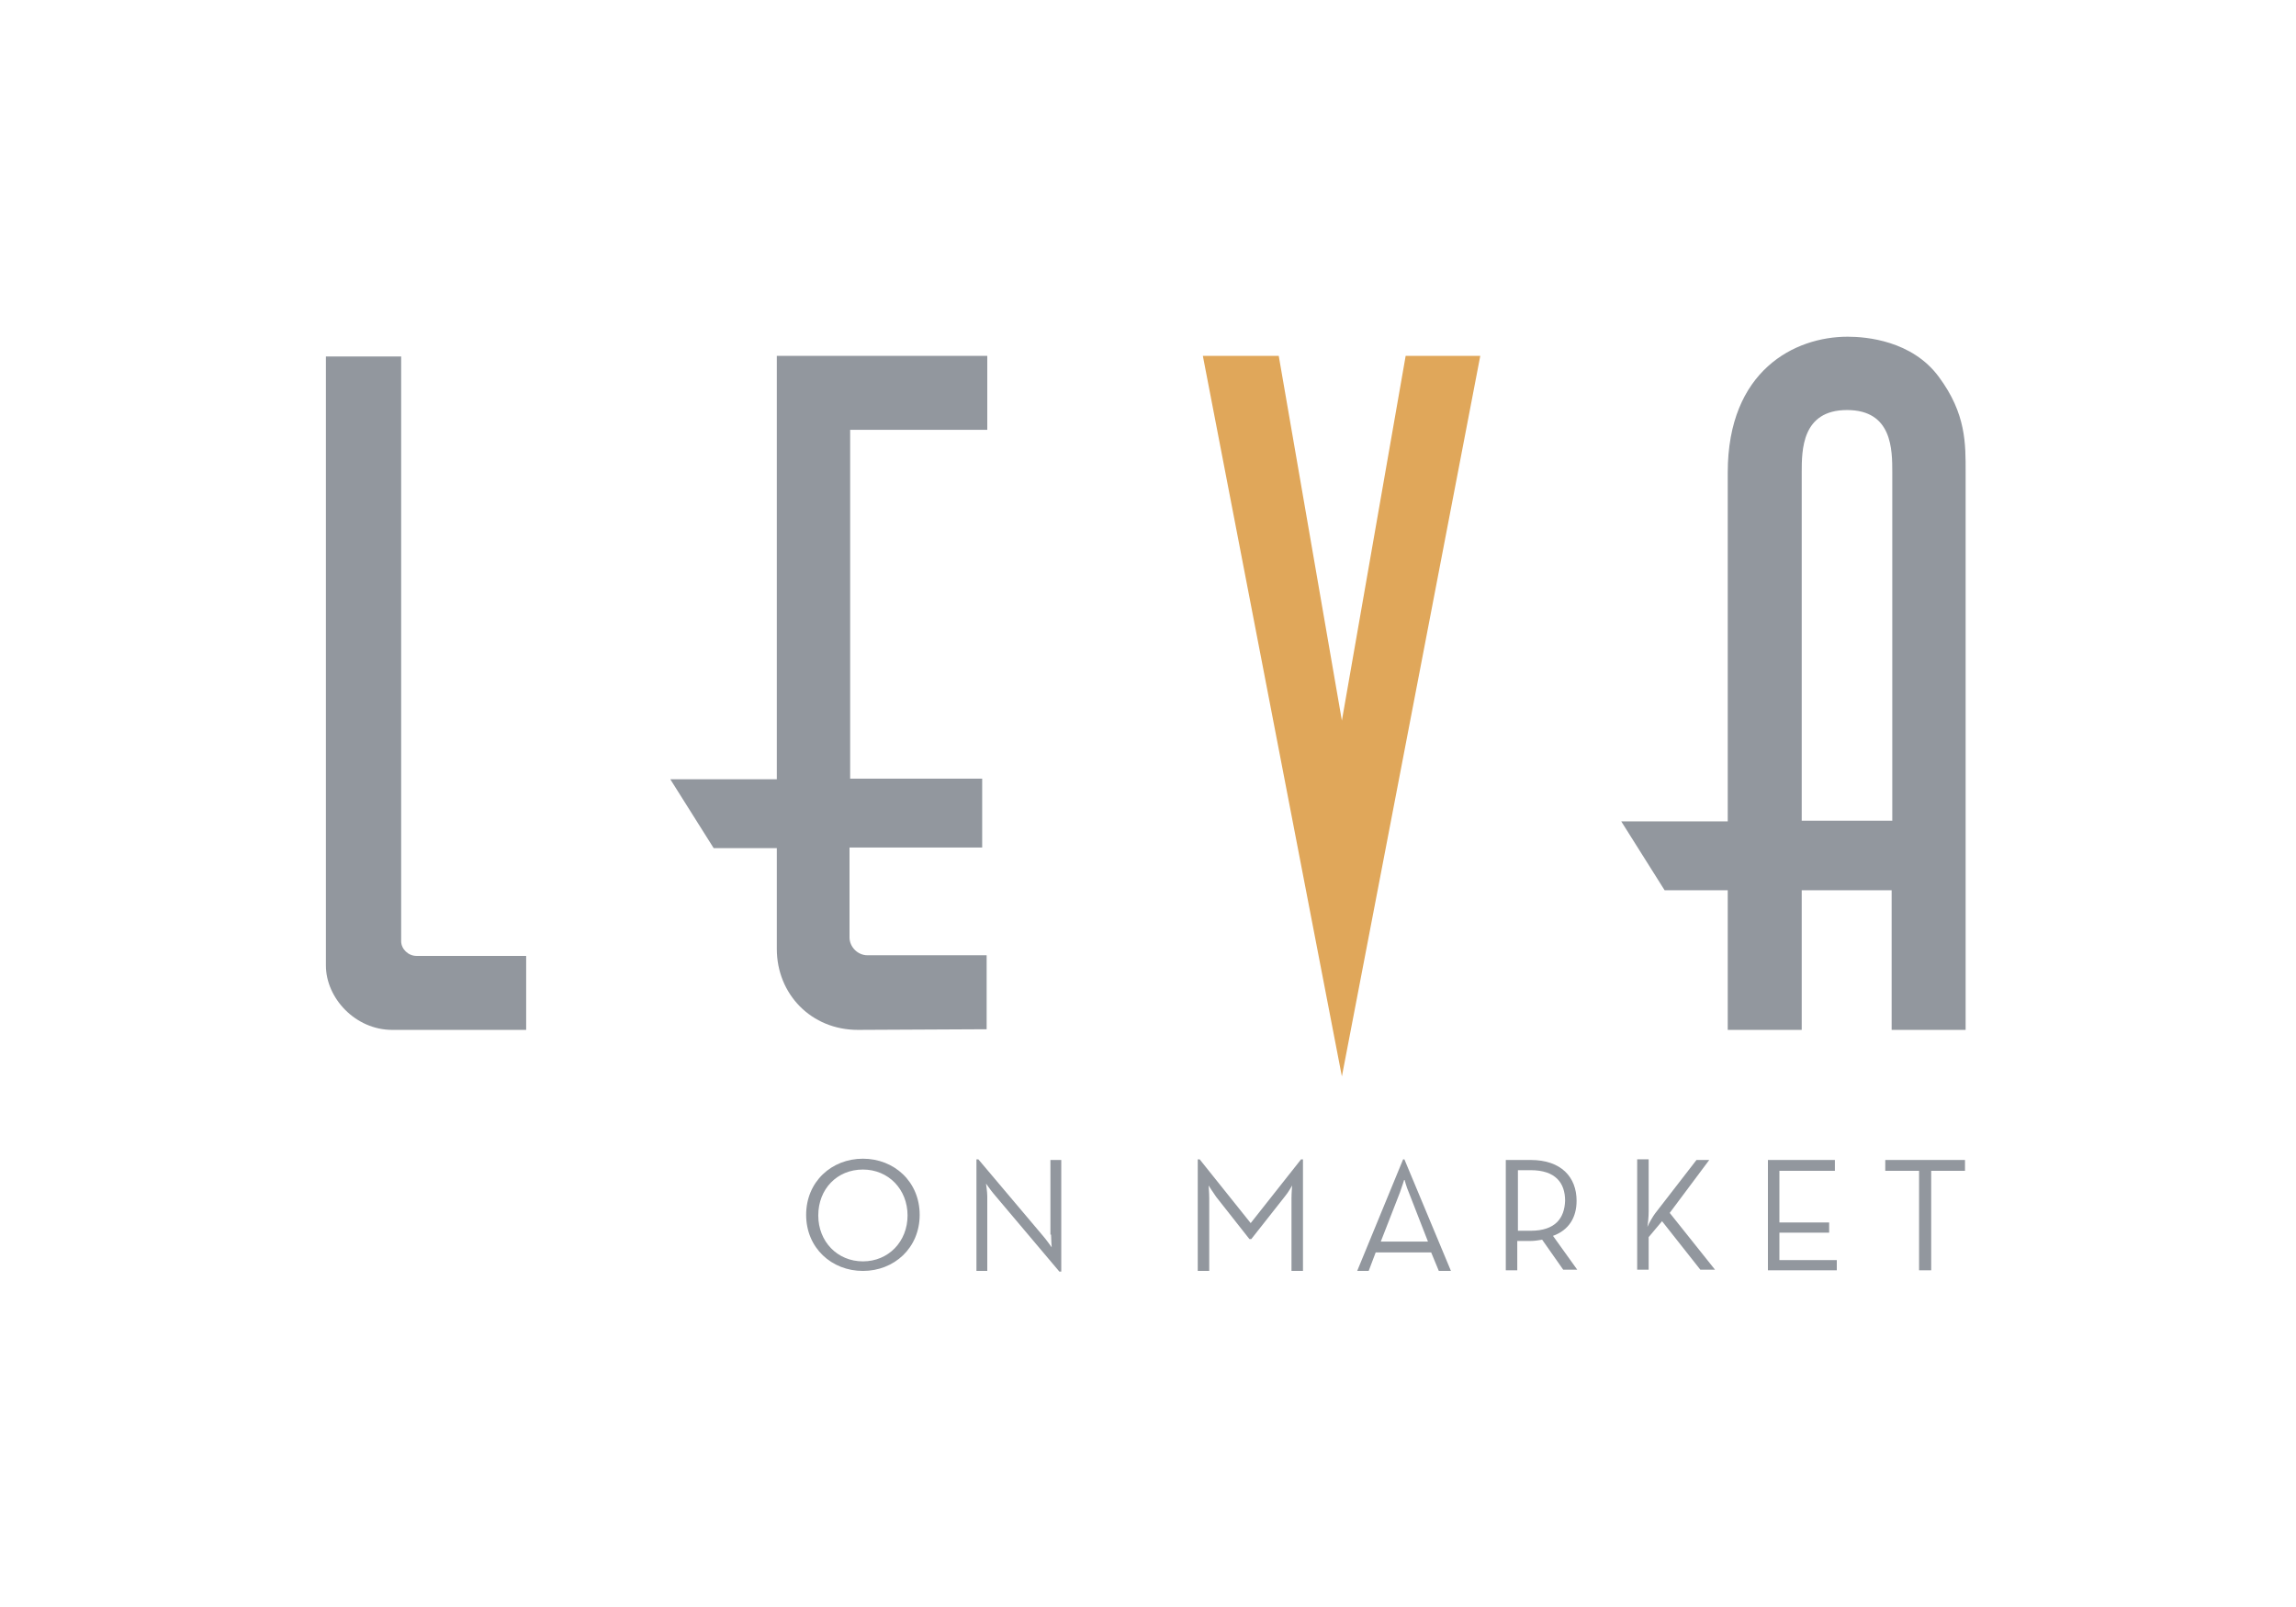<?xml version="1.0" encoding="UTF-8"?>
<!-- Generator: Adobe Illustrator 27.4.1, SVG Export Plug-In . SVG Version: 6.00 Build 0)  -->
<svg xmlns="http://www.w3.org/2000/svg" xmlns:xlink="http://www.w3.org/1999/xlink" version="1.1" id="Layer_1" x="0px" y="0px" viewBox="0 0 360 252" style="enable-background:new 0 0 360 252;" xml:space="preserve">
<style type="text/css">
	.st0{fill:#92979E;}
	.st1{fill:#E0A75A;}
</style>
<g>
	<path class="st0" d="M135.3,181.7c-4.9,0-8.9,3.6-8.9,8.8s4,8.8,8.9,8.8c4.9,0,8.9-3.6,8.9-8.8S140.2,181.7,135.3,181.7z    M135.3,197.8c-4,0-7-3.1-7-7.2c0-4.1,2.9-7.2,7-7.2c4,0,7,3.1,7,7.2C142.3,194.7,139.3,197.8,135.3,197.8z"></path>
	<path class="st0" d="M164.8,193.6c0,0.7,0.1,2,0.1,2s-0.7-1-1.2-1.6l-10.3-12.2h-0.3v17.5h1.7v-11.7c0-0.7-0.2-2-0.2-2   s0.7,1,1.2,1.6l10.3,12.2h0.3v-17.5h-1.7V193.6z"></path>
	<path class="st0" d="M196.1,191.8l-8-10h-0.3v17.5h1.8v-11.4c0-0.8-0.1-2-0.1-2s0.7,1.1,1.2,1.8l5.2,6.6h0.3l5.2-6.6   c0.6-0.7,1.2-1.8,1.2-1.8s-0.1,1.2-0.1,2v11.4h1.8v-17.5H204L196.1,191.8z"></path>
	<path class="st0" d="M220,181.8l-7.2,17.5h1.8l1.1-2.9h8.7l1.2,2.9h1.9l-7.3-17.5H220z M223.9,194.7h-7.4l3-7.7   c0.3-0.8,0.7-2.1,0.7-2.1s0.3,1.2,0.7,2.1L223.9,194.7z"></path>
	<path class="st0" d="M247.2,188.3c0-3.7-2.4-6.4-7.2-6.4h-3.9v17.3h1.8v-4.6h2.1c0.6,0,1.2-0.1,1.8-0.2l3.3,4.7h2.2l-3.8-5.3   C246,192.9,247.2,190.9,247.2,188.3z M240,193h-2v-9.5h2c3.9,0,5.4,2,5.4,4.8C245.3,191,243.9,193,240,193z"></path>
	<path class="st0" d="M268,181.9H266l-6.5,8.4c-0.3,0.4-0.9,1.4-1.2,2.1c0.1-0.6,0.2-1.6,0.2-2.4v-8.2h-1.8v17.3h1.8v-5.1l2.1-2.5   l6,7.6h2.3l-7.1-8.9L268,181.9z"></path>
	<polygon class="st0" points="279,193.3 286.8,193.3 286.8,191.7 279,191.7 279,183.6 287.7,183.6 287.7,181.9 277.2,181.9    277.2,199.2 288,199.2 288,197.6 279,197.6  "></polygon>
	<polygon class="st0" points="295.6,183.6 300.9,183.6 300.9,199.2 302.8,199.2 302.8,183.6 308.1,183.6 308.1,181.9 295.6,181.9     "></polygon>
	<path class="st0" d="M62.9,147.6l0-91.7H51.1l0,93.6v1.9c0,5.1,4.6,10.1,10.4,10.1l21,0v-11.6l-17.2,0   C64,149.9,62.9,148.8,62.9,147.6z"></path>
	<path class="st0" d="M154.7,161.4v-11.6l-18.7,0c-1.5,0-2.8-1.3-2.8-2.8l0-14.1H154v-10.8h-20.7V67.4h21.5V55.8h-33v66.4h-16.7   l6.8,10.8h9.9l0,15.8c0,7.1,5.4,12.7,12.7,12.7L154.7,161.4z"></path>
	<polygon class="st1" points="210.4,113 200.5,55.8 188.6,55.8 210.4,168.8 232.1,55.8 220.4,55.8  "></polygon>
	<path class="st0" d="M304,59.1c-4.2-5.7-11.4-6.3-14.3-6.3c-8.3,0-18.8,5.3-18.8,21.3v54.7h-16.7l6.8,10.8h9.9v21.9h11.6v-21.9   h14.1v21.9h11.6V74.1C308.2,69.6,308.3,64.9,304,59.1z M296.6,128.7h-14.1V74.1c0-3.5,0-9.8,7.1-9.8s7.1,6.2,7.1,9.8V128.7z"></path>
</g>
</svg>

